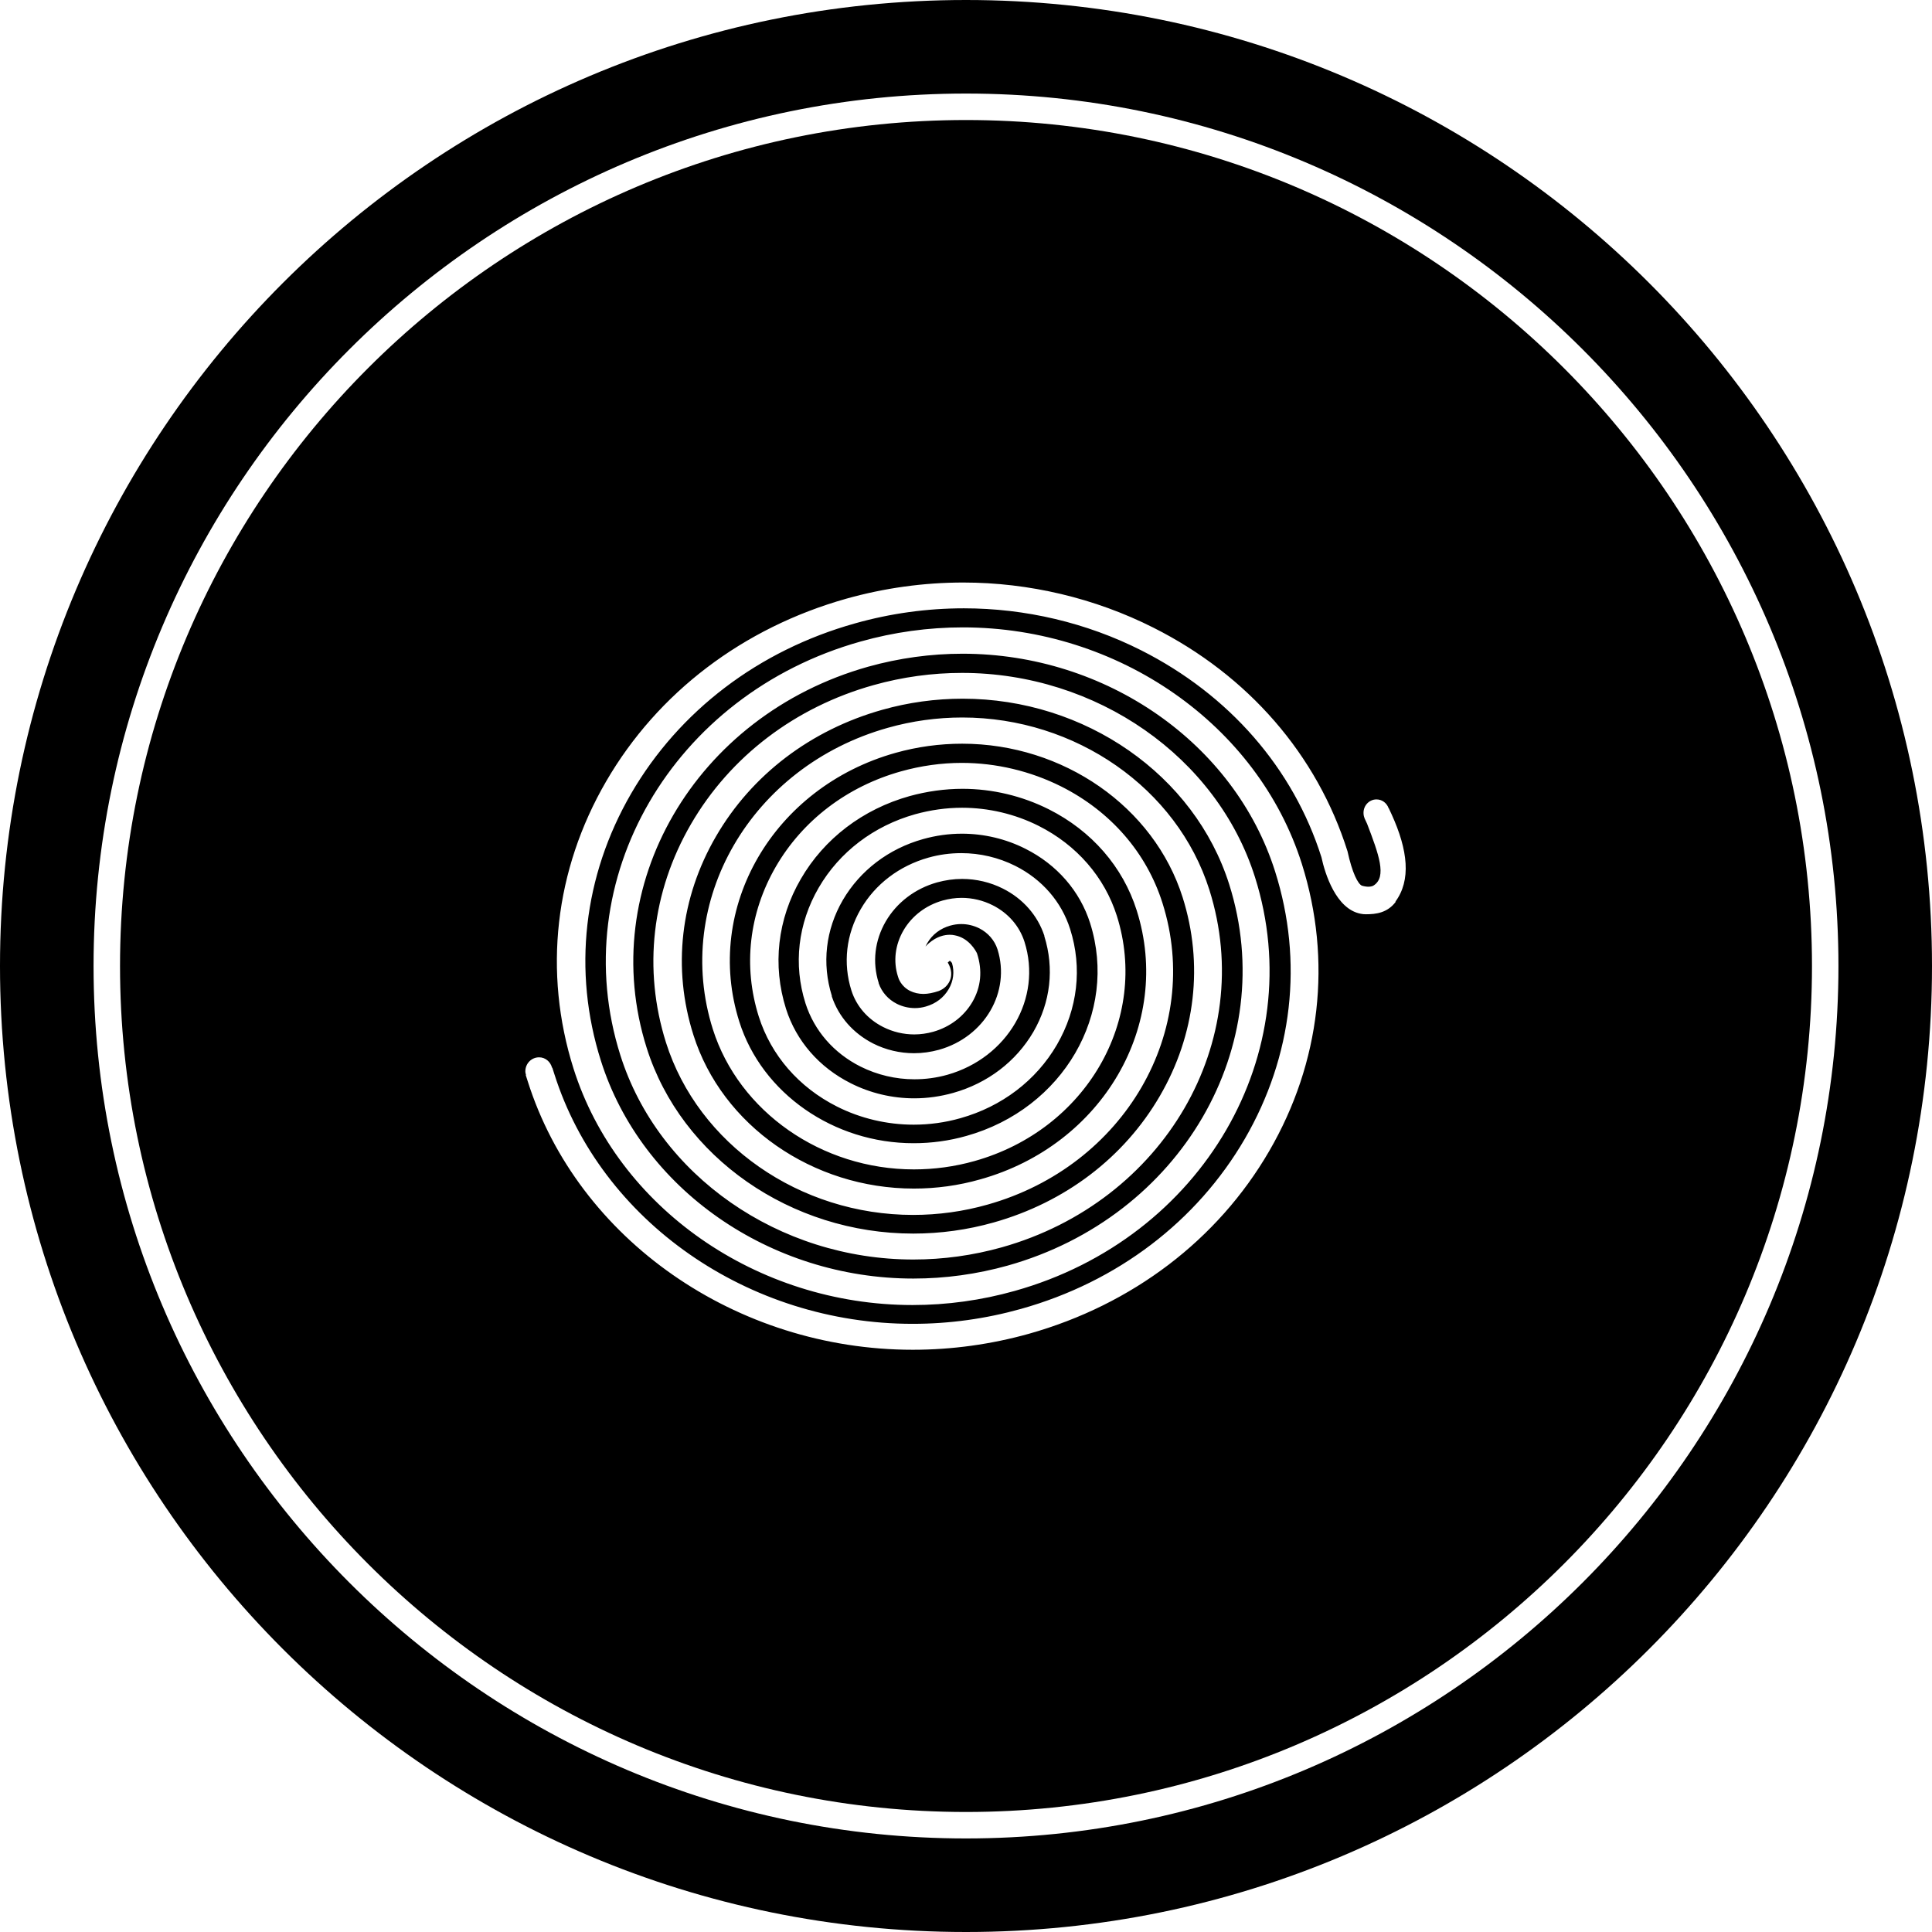 <?xml version="1.0" encoding="UTF-8"?><svg id="Layer_1" xmlns="http://www.w3.org/2000/svg" viewBox="0 0 146 146"><defs><style>.cls-1{fill:#000;stroke-width:0px;}</style></defs><path class="cls-1" d="M73,0C32.68,0,0,32.68,0,73s32.68,73,73,73,73-32.68,73-73S113.32,0,73,0ZM73,138.93c-36.36,0-65.93-29.58-65.93-65.93S36.64,7.07,73,7.07s65.93,29.58,65.93,65.93-29.58,65.93-65.93,65.93Z"/><path class="cls-1" d="M73,9.07c-35.25,0-63.93,28.68-63.93,63.93s28.68,63.93,63.93,63.93,63.93-28.68,63.93-63.93S108.25,9.07,73,9.07ZM105.49,68.13c-.64.86-1.51.96-2.27.96-.13,0-.27-.01-.4-.04-1.86-.36-2.69-3.02-2.96-4.27-2.13-6.72-6.97-12.28-13.63-15.64-4.12-2.08-8.75-3.17-13.39-3.17-2.77,0-5.54.38-8.23,1.14-7.28,2.04-13.28,6.61-16.91,12.85-3.62,6.24-4.44,13.42-2.29,20.2,3.06,9.69,12.77,16.46,23.61,16.46,2.41,0,4.8-.33,7.13-.98,13.09-3.68,20.6-16.6,16.74-28.81-2.61-8.26-10.89-14.03-20.14-14.03-2.05,0-4.1.28-6.08.84-5.4,1.52-9.86,4.91-12.56,9.56-2.7,4.64-3.31,9.97-1.71,15.01,2.16,6.84,9.01,11.61,16.66,11.61,1.7,0,3.39-.23,5.03-.7,9.24-2.59,14.54-11.71,11.81-20.32-1.04-3.29-3.4-6.01-6.64-7.64-2.01-1.01-4.27-1.55-6.52-1.55-1.34,0-2.69.19-4,.55-3.54.99-6.46,3.22-8.22,6.26-1.77,3.04-2.16,6.53-1.12,9.82.77,2.42,2.5,4.42,4.89,5.62,1.48.75,3.14,1.14,4.8,1.14.99,0,1.98-.14,2.94-.41,2.6-.73,4.75-2.37,6.06-4.61,1.3-2.24,1.59-4.8.83-7.23v-.04c-.51-1.54-1.62-2.8-3.13-3.56-.95-.48-2.02-.73-3.08-.73-.64,0-1.27.09-1.89.26-1.67.47-3.05,1.52-3.89,2.96-.83,1.44-1.02,3.08-.53,4.63v.03c.23.67.72,1.23,1.38,1.56.42.21.89.32,1.36.32.28,0,.56-.04.83-.12.74-.21,1.35-.67,1.72-1.31.36-.61.45-1.32.25-1.98-.04-.06-.11-.13-.16-.17-.02.02-.07.05-.14.12,0,0-.01,0-.02.01.34.57.29,1.03.18,1.32-.21.57-.71.78-.86.84-.42.14-.81.22-1.16.22s-.71-.08-1.01-.23c-.69-.35-.88-.96-.91-1.08-.37-1.15-.22-2.4.42-3.5.64-1.09,1.69-1.89,2.96-2.25.47-.13.95-.2,1.43-.2.81,0,1.62.19,2.35.56,1.17.59,2.02,1.57,2.4,2.76,1.35,4.26-1.27,8.76-5.83,10.05-.82.23-1.65.34-2.49.34-1.41,0-2.81-.33-4.07-.96-2.03-1.02-3.5-2.72-4.16-4.78-.93-2.93-.57-6.04,1-8.74,1.57-2.7,4.16-4.67,7.29-5.55,1.16-.32,2.35-.49,3.54-.49,2,0,4,.47,5.79,1.37,2.88,1.45,4.98,3.87,5.91,6.8,2.48,7.85-2.34,16.17-10.76,18.53-1.49.42-3.03.63-4.58.63-6.97,0-13.21-4.36-15.19-10.59-3.05-9.65,2.88-19.87,13.22-22.78,1.84-.52,3.73-.78,5.63-.78,8.56,0,16.24,5.35,18.67,13.02,3.62,11.45-3.42,23.57-15.69,27.02-2.18.61-4.42.92-6.68.92-10.16,0-19.27-6.35-22.14-15.44-4.19-13.25,3.95-27.28,18.15-31.26,2.52-.71,5.12-1.07,7.73-1.07,11.76,0,22.29,7.35,25.62,17.87,2.3,7.29,1.43,15-2.47,21.71-3.89,6.7-10.34,11.6-18.15,13.8-2.86.8-5.82,1.21-8.78,1.21-13.35,0-25.32-8.34-29.1-20.29l-.15-.47h.02c-.02-.09-.05-.18-.05-.28,0-.59.46-1.06,1.04-1.06.48,0,.86.34.98.79h.02s.15.47.15.47c3.52,11.12,14.66,18.89,27.09,18.88,2.76,0,5.51-.38,8.18-1.13,7.28-2.04,13.28-6.61,16.91-12.85,3.62-6.24,4.44-13.41,2.29-20.2-3.06-9.69-12.77-16.46-23.62-16.46-2.4,0-4.8.33-7.13.98-13.09,3.68-20.6,16.6-16.74,28.81,2.61,8.26,10.89,14.03,20.14,14.03,2.05,0,4.1-.28,6.08-.84,5.4-1.52,9.86-4.91,12.56-9.56,2.7-4.64,3.31-9.98,1.72-15.01-2.16-6.83-9.01-11.61-16.66-11.61-1.7,0-3.39.23-5.03.69-9.24,2.59-14.54,11.71-11.81,20.32,1.71,5.41,7.13,9.19,13.18,9.18,1.34,0,2.68-.18,3.98-.55,7.31-2.05,11.5-9.27,9.35-16.08-.77-2.42-2.5-4.42-4.89-5.62-1.48-.75-3.14-1.14-4.8-1.14-.99,0-1.98.14-2.94.41-2.6.73-4.75,2.37-6.06,4.61-1.3,2.24-1.59,4.8-.83,7.23v.05c.51,1.53,1.62,2.79,3.13,3.56.95.48,2.02.73,3.08.73.64,0,1.27-.09,1.89-.26,3.45-.97,5.43-4.38,4.42-7.59-.22-.68-.71-1.25-1.38-1.59-.43-.21-.88-.32-1.36-.32-.28,0-.56.04-.84.12-.74.21-1.35.67-1.72,1.31-.05.09-.1.18-.14.27.07-.08.15-.16.24-.24.62-.54,1.21-.65,1.59-.65.13,0,.26.01.38.04,1.07.2,1.59,1.17,1.68,1.36.43,1.31.3,2.56-.35,3.68-.64,1.09-1.69,1.89-2.96,2.25-.47.13-.95.2-1.43.2-.81,0-1.62-.19-2.35-.56-1.17-.59-2.02-1.57-2.4-2.76-.65-2.06-.4-4.24.7-6.14,1.1-1.9,2.92-3.28,5.12-3.9.81-.23,1.65-.34,2.49-.34,1.41,0,2.81.33,4.07.96,2.03,1.02,3.5,2.72,4.15,4.78.93,2.93.57,6.03-1,8.74-1.57,2.7-4.16,4.67-7.29,5.55-1.16.33-2.35.49-3.54.49-2,0-4.01-.47-5.79-1.37-2.88-1.45-4.98-3.87-5.91-6.8-1.2-3.8-.74-7.82,1.29-11.33,2.03-3.5,5.39-6.06,9.46-7.2,1.5-.42,3.05-.64,4.59-.64,2.6,0,5.19.62,7.51,1.78,3.74,1.88,6.46,5.01,7.66,8.82,3.05,9.65-2.88,19.87-13.22,22.78-1.83.52-3.73.78-5.63.78-8.57,0-16.24-5.35-18.67-13.02-1.75-5.54-1.08-11.41,1.89-16.52,2.97-5.11,7.87-8.84,13.8-10.5,2.18-.61,4.42-.92,6.68-.92,10.16,0,19.27,6.35,22.14,15.44,4.19,13.25-3.95,27.28-18.15,31.26-2.52.71-5.12,1.07-7.73,1.07-11.76,0-22.29-7.35-25.62-17.87-2.3-7.29-1.43-15,2.47-21.71,3.89-6.7,10.34-11.6,18.15-13.8,2.89-.81,5.86-1.22,8.83-1.22,4.98,0,9.95,1.18,14.37,3.41,7.16,3.6,12.37,9.6,14.67,16.9.36,1.65.79,2.47,1.09,2.6-.04-.02.55.2.89-.02,1.01-.65.38-2.36-.5-4.66l-.2-.43s0-.01,0-.02h0s0,0,0,0c-.05-.12-.07-.24-.07-.38,0-.56.44-1.01.98-1.01.43,0,.78.28.92.67h.01s.21.45.21.45c1.24,2.72,1.49,4.99.28,6.62Z"/></svg>